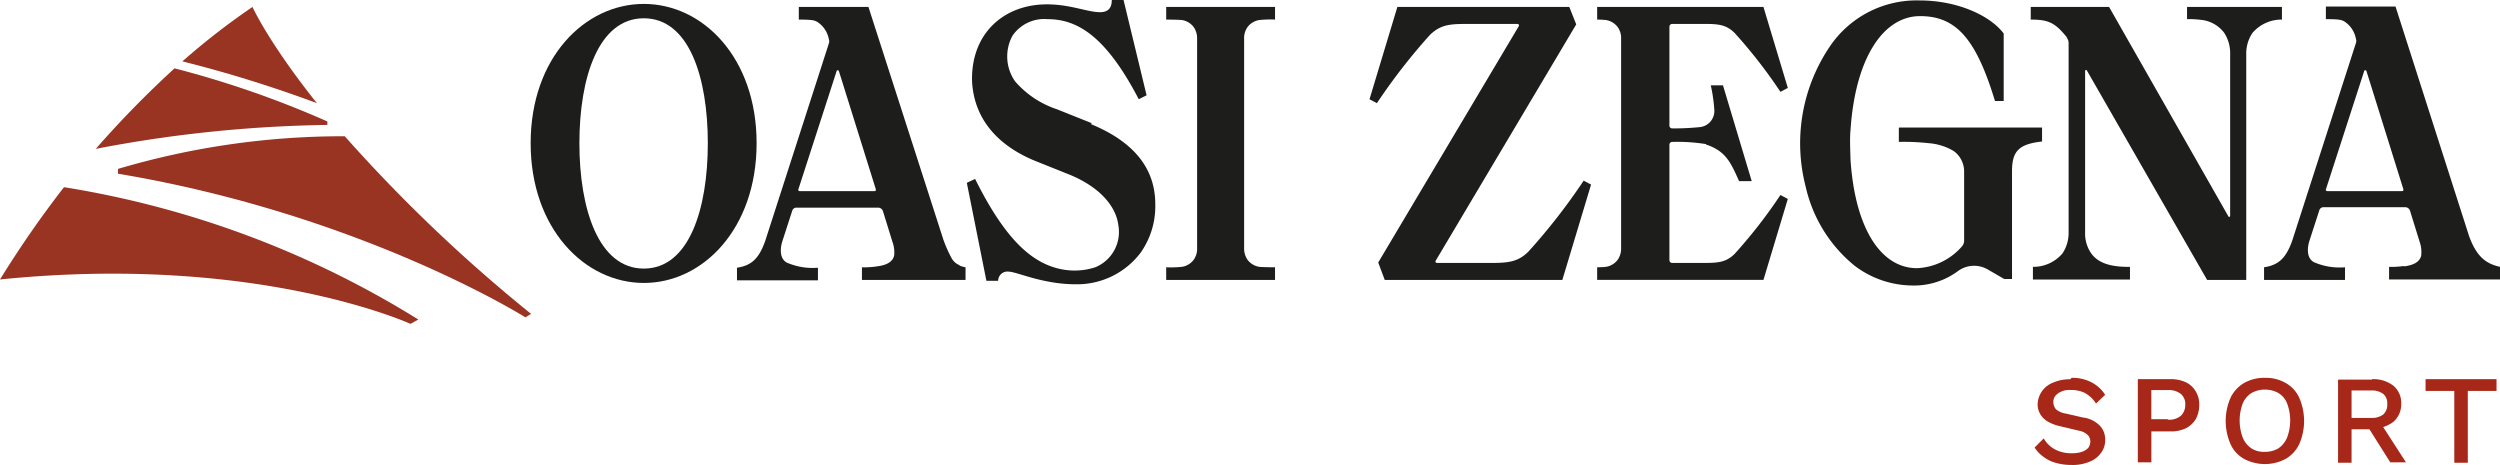 <?xml version="1.0" encoding="UTF-8"?> <svg xmlns="http://www.w3.org/2000/svg" width="281.015" height="52.259" viewBox="0 0 281.015 52.259"><g id="logo-oasi-zegna-sport" transform="translate(0 0.1)"><path id="Tracciato_5" data-name="Tracciato 5" d="M424.644,14.337V15.9a25.985,25.985,0,0,1,3.376.147,6.429,6.429,0,0,1,2.789.881,2.828,2.828,0,0,1,1.174,2.3v7.829a1.026,1.026,0,0,1-.2.538,7.1,7.1,0,0,1-5.089,2.5c-4.11,0-7-4.551-7.487-12.282,0-.538-.1-2.2,0-3.181.538-8.221,3.719-12.869,7.829-12.869s6.312,2.642,8.416,9.542h.979V3.719C434.969,1.762,431.348,0,426.944,0a11.762,11.762,0,0,0-10.031,5.138,19.408,19.408,0,0,0-2.74,15.8,15.964,15.964,0,0,0,5.529,8.906,10.871,10.871,0,0,0,6.508,2.2,8.281,8.281,0,0,0,5.138-1.664,3.058,3.058,0,0,1,3.278-.147l1.859,1.076h.881V19.181c0-2.3.832-3.034,3.376-3.327V14.288h-16.05Z" transform="translate(-211.203 -0.051)" fill="#1d1e1c"></path><path id="Tracciato_6" data-name="Tracciato 6" d="M338.674,21.024A68.355,68.355,0,0,1,332.46,29c-1.125,1.125-2.2,1.272-4.11,1.272h-6.165a.165.165,0,0,1-.147-.245l15.8-26.57L337.06,1.5H317.732L314.6,11.874l.832.44a66.887,66.887,0,0,1,5.97-7.682c1.125-1.077,2.1-1.223,3.963-1.223h5.872a.165.165,0,0,1,.147.245l-15.805,26.57.734,1.957h19.964l3.229-10.716-.832-.44Z" transform="translate(-160.66 -0.817)" fill="#1d1e1c"></path><path id="Tracciato_7" data-name="Tracciato 7" d="M379.133,16.914a20.4,20.4,0,0,0-3.817-.245.316.316,0,0,0-.294.294V29.978a.316.316,0,0,0,.294.294h3.67c1.566,0,2.447-.1,3.376-1.028a56.273,56.273,0,0,0,5.138-6.606l.832.44-2.74,9.1H366.9V30.761s.538,0,.979-.049a2.067,2.067,0,0,0,1.321-.783,2.2,2.2,0,0,0,.391-1.321V5.072a2.1,2.1,0,0,0-.391-1.321,2.067,2.067,0,0,0-1.321-.783c-.44-.049-.979-.049-.979-.049V1.5h18.692l2.74,9.1-.832.44a56.272,56.272,0,0,0-5.138-6.606c-.93-.93-1.81-1.028-3.376-1.028h-3.67a.316.316,0,0,0-.294.294V14.858a.316.316,0,0,0,.294.294,30.207,30.207,0,0,0,3.132-.147A1.822,1.822,0,0,0,380.063,13a18.108,18.108,0,0,0-.391-2.691h1.37l3.23,10.765h-1.419c-.93-2.055-1.468-3.376-3.719-4.11" transform="translate(-187.369 -0.817)" fill="#1d1e1c"></path><path id="Tracciato_8" data-name="Tracciato 8" d="M470.61,4.974c-1.37-1.713-2.1-2.055-4.11-2.055V1.5h8.808l13.407,23.536a.105.105,0,0,0,.2-.049V6.785a4.153,4.153,0,0,0-.685-2.4,3.711,3.711,0,0,0-2.447-1.419,11.61,11.61,0,0,0-1.713-.1V1.5h10.667V2.919a4.281,4.281,0,0,0-3.327,1.517,4.153,4.153,0,0,0-.685,2.4V32.18h-4.4L472.812,8.644a.105.105,0,0,0-.2.049V26.847A3.9,3.9,0,0,0,473.3,29.2c.979,1.37,2.838,1.517,4.355,1.517v1.419H466.745V30.712a4.281,4.281,0,0,0,3.327-1.517,4.153,4.153,0,0,0,.685-2.4V5.561a.941.941,0,0,0-.2-.587" transform="translate(-238.233 -0.817)" fill="#1d1e1c"></path><path id="Tracciato_9" data-name="Tracciato 9" d="M535.611,22.147H527.2c-.1,0-.2-.1-.147-.2l4.306-13.309c0-.1.2-.1.245,0l4.159,13.309c0,.1,0,.2-.147.2m.2,8.416a9.494,9.494,0,0,1-1.664.1V32.08h12.478V30.661c-1.859-.391-2.74-1.468-3.474-3.425L534.877,1.4h-7.829V2.819c1.615,0,1.761.1,2.055.245a2.951,2.951,0,0,1,1.321,1.957.725.725,0,0,1,0,.489l-7.144,22.166c-.734,2.1-1.615,2.789-3.181,3.034v1.419h9.1V30.71a7.24,7.24,0,0,1-3.523-.587c-1.076-.636-.489-2.349-.489-2.349l1.125-3.474a.486.486,0,0,1,.489-.343H536a.589.589,0,0,1,.489.343l1.076,3.474a3.591,3.591,0,0,1,.2,1.615c-.2.881-1.174,1.125-1.957,1.223" transform="translate(-265.606 -0.766)" fill="#1d1e1c"></path><path id="Tracciato_10" data-name="Tracciato 10" d="M276.659,5.072a2.1,2.1,0,0,1,.391-1.321,2.067,2.067,0,0,1,1.321-.783,11.845,11.845,0,0,1,1.762-.049V1.5H267.9V2.919s1.223,0,1.762.049a2.067,2.067,0,0,1,1.321.783,2.2,2.2,0,0,1,.391,1.321h0V28.608a2.1,2.1,0,0,1-.391,1.321,2.067,2.067,0,0,1-1.321.783,11.846,11.846,0,0,1-1.762.049V32.18h12.233V30.761s-1.223,0-1.762-.049a2.067,2.067,0,0,1-1.321-.783,2.2,2.2,0,0,1-.391-1.321V5.072Z" transform="translate(-136.812 -0.817)" fill="#1d1e1c"></path><line id="Linea_2" data-name="Linea 2" x1="0.832" y2="0.391" transform="translate(128.055 10.665)" fill="#1d1e1c"></line><path id="Tracciato_11" data-name="Tracciato 11" d="M236.143,13.748l-3.915-1.566a10.638,10.638,0,0,1-4.7-3.132,4.872,4.872,0,0,1-.294-5.138,4.317,4.317,0,0,1,3.915-1.859c3.278,0,6.508,1.762,10.276,9l.881-.44L239.715-.1h-1.321c0,.881-.391,1.37-1.321,1.37-1.419,0-3.327-.881-5.97-.881-4.893,0-8.563,3.327-8.416,8.661.245,4.551,3.278,7.389,7.144,8.955l3.67,1.468c3.67,1.468,5.382,3.719,5.627,5.725a4.287,4.287,0,0,1-2.593,4.746,7.517,7.517,0,0,1-3.67.245c-3.23-.587-6.312-3.083-9.835-10.178l-.93.44,2.2,11.01h1.321a1.04,1.04,0,0,1,1.174-1.028c.636,0,2.349.734,4.5,1.125a16.39,16.39,0,0,0,3.474.294,8.961,8.961,0,0,0,6.85-3.523,9.068,9.068,0,0,0,1.664-5.48c0-4.355-2.838-7.193-7.242-9" transform="translate(-113.422)" fill="#1d1e1c"></path><path id="Tracciato_12" data-name="Tracciato 12" d="M141.815,16.458c0-7.389-2.1-14.043-7.193-14.043s-7.242,6.655-7.242,14.043,2.153,14.092,7.242,14.092,7.193-6.7,7.193-14.092m-19.915,0C121.9,6.868,127.968.8,134.622.8S147.3,6.868,147.3,16.458s-6.019,15.707-12.673,15.707S121.9,26.049,121.9,16.458" transform="translate(-62.252 -0.46)" fill="#1d1e1c"></path><path id="Tracciato_13" data-name="Tracciato 13" d="M184.762,22.2h-8.416c-.1,0-.2-.1-.147-.2l4.306-13.309c0-.1.2-.1.245,0L184.909,22c0,.1,0,.2-.147.2m9.542,8.318a1.727,1.727,0,0,1-.881-.783,14.685,14.685,0,0,1-.93-2.1L184.077,1.5h-7.829V2.919c1.615,0,1.762.1,2.055.245a2.95,2.95,0,0,1,1.321,1.957.725.725,0,0,1,0,.489l-7.144,22.166c-.734,2.1-1.615,2.789-3.181,3.034v1.419h9.1V30.81a7.24,7.24,0,0,1-3.523-.587c-1.076-.636-.489-2.349-.489-2.349l1.125-3.474a.486.486,0,0,1,.489-.343h9.2a.589.589,0,0,1,.489.343l1.076,3.474a3.463,3.463,0,0,1,.2,1.566c-.2.881-1.174,1.125-1.957,1.223a9.495,9.495,0,0,1-1.664.1V32.18h11.646V30.761a3.064,3.064,0,0,1-.685-.2" transform="translate(-86.458 -0.817)" fill="#1d1e1c"></path><g id="Raggruppa_4935" data-name="Raggruppa 4935" transform="translate(0 0.683)"><path id="Tracciato_14" data-name="Tracciato 14" d="M48.032,21.57A110.65,110.65,0,0,0,30.857,15.6,113.251,113.251,0,0,0,22,24.652a147.358,147.358,0,0,1,26.032-2.691Z" transform="translate(-11.235 -8.701)" fill="#932"></path><path id="Tracciato_15" data-name="Tracciato 15" d="M0,53.274H0c28.87-2.936,46.143,4.991,46.143,4.991l.881-.489A107.59,107.59,0,0,0,7.193,42.9,117.265,117.265,0,0,0,0,53.274" transform="translate(0 -22.642)" fill="#932"></path><path id="Tracciato_16" data-name="Tracciato 16" d="M52.593,31.2A89.028,89.028,0,0,0,27.1,34.87v.538c27.451,4.6,45.8,16.148,45.8,16.148l.636-.391A174.146,174.146,0,0,1,52.593,31.2" transform="translate(-13.839 -16.667)" fill="#932"></path><path id="Tracciato_17" data-name="Tracciato 17" d="M49.778,1.5s1.81,4.012,7.242,10.814h0a142.832,142.832,0,0,0-15.12-4.7A79.76,79.76,0,0,1,49.778,1.5" transform="translate(-21.398 -1.5)" fill="#932"></path></g><g id="Raggruppa_4936" data-name="Raggruppa 4936" transform="translate(228.707 42.373)"><path id="Tracciato_18" data-name="Tracciato 18" d="M471.559,86.7a4.564,4.564,0,0,1,2.2.489,3.933,3.933,0,0,1,1.566,1.419l-1.028.979a3.47,3.47,0,0,0-1.223-1.174,3.284,3.284,0,0,0-1.615-.343,2.091,2.091,0,0,0-1.125.2,1.687,1.687,0,0,0-.636.489,1.123,1.123,0,0,0-.2.685,1.3,1.3,0,0,0,.294.783,2.2,2.2,0,0,0,1.125.489l1.908.44a3.172,3.172,0,0,1,1.908.93,2.142,2.142,0,0,1,.587,1.566,2.263,2.263,0,0,1-.489,1.517,2.769,2.769,0,0,1-1.321.979,4.827,4.827,0,0,1-1.957.343,6.48,6.48,0,0,1-1.81-.245,4,4,0,0,1-1.37-.685,3.894,3.894,0,0,1-.979-1.028l1.028-1.028a3.168,3.168,0,0,0,1.81,1.468,3.75,3.75,0,0,0,1.321.2,3.482,3.482,0,0,0,1.125-.147,1.843,1.843,0,0,0,.734-.44,1.2,1.2,0,0,0,.245-.734,1,1,0,0,0-.294-.734,2.01,2.01,0,0,0-1.028-.489l-2.055-.489a4.776,4.776,0,0,1-1.419-.538,2.257,2.257,0,0,1-.832-.832,2.1,2.1,0,0,1-.294-1.076,2.672,2.672,0,0,1,.44-1.419,2.7,2.7,0,0,1,1.272-1.028,4.811,4.811,0,0,1,1.957-.391Z" transform="translate(-467.4 -86.7)" fill="#a72718"></path><path id="Tracciato_19" data-name="Tracciato 19" d="M494.721,87a3.906,3.906,0,0,1,1.762.343,2.558,2.558,0,0,1,1.125,1.028A2.767,2.767,0,0,1,498,89.936a3.228,3.228,0,0,1-.391,1.566,2.851,2.851,0,0,1-1.125,1.028,3.906,3.906,0,0,1-1.762.343h-2.1v3.474H491.1V87h3.621Zm-.245,4.551a2.025,2.025,0,0,0,1.468-.44,1.654,1.654,0,0,0,.489-1.223,1.488,1.488,0,0,0-.489-1.223,2.192,2.192,0,0,0-1.468-.44h-1.859V91.5h1.859Z" transform="translate(-479.503 -86.853)" fill="#a72718"></path><path id="Tracciato_20" data-name="Tracciato 20" d="M515.7,86.7a4.4,4.4,0,0,1,2.349.587,3.582,3.582,0,0,1,1.517,1.664,6.517,6.517,0,0,1,0,5.187,3.856,3.856,0,0,1-1.517,1.664,4.991,4.991,0,0,1-4.7,0,3.582,3.582,0,0,1-1.517-1.664,6.517,6.517,0,0,1,0-5.187,3.857,3.857,0,0,1,1.517-1.664A4.523,4.523,0,0,1,515.7,86.7Zm0,1.321a3.037,3.037,0,0,0-1.517.391,2.593,2.593,0,0,0-.979,1.174,5.488,5.488,0,0,0,0,3.817,2.731,2.731,0,0,0,.979,1.223,2.607,2.607,0,0,0,1.517.391,2.905,2.905,0,0,0,1.517-.391A2.789,2.789,0,0,0,518.2,93.4a5.487,5.487,0,0,0,0-3.817,2.361,2.361,0,0,0-.979-1.174A3.037,3.037,0,0,0,515.7,88.021Z" transform="translate(-489.819 -86.7)" fill="#a72718"></path><path id="Tracciato_21" data-name="Tracciato 21" d="M540.917,87a3.692,3.692,0,0,1,2.4.734,2.5,2.5,0,0,1,.881,2.006,2.6,2.6,0,0,1-.881,2.055,3.6,3.6,0,0,1-2.4.734l-.147.1h-2.153v3.768H537.1V87.049h3.817Zm-.1,4.355a2.08,2.08,0,0,0,1.37-.391,1.445,1.445,0,0,0,.44-1.174,1.339,1.339,0,0,0-.44-1.125,2.08,2.08,0,0,0-1.37-.391h-2.2v3.083Zm.881.294,3.034,4.7h-1.762l-2.593-4.11Z" transform="translate(-502.995 -86.853)" fill="#a72718"></path><path id="Tracciato_22" data-name="Tracciato 22" d="M565.176,87v1.321h-3.229v8.074H560.43V88.321H557.2V87h7.927Z" transform="translate(-513.259 -86.853)" fill="#a72718"></path></g></g></svg> 